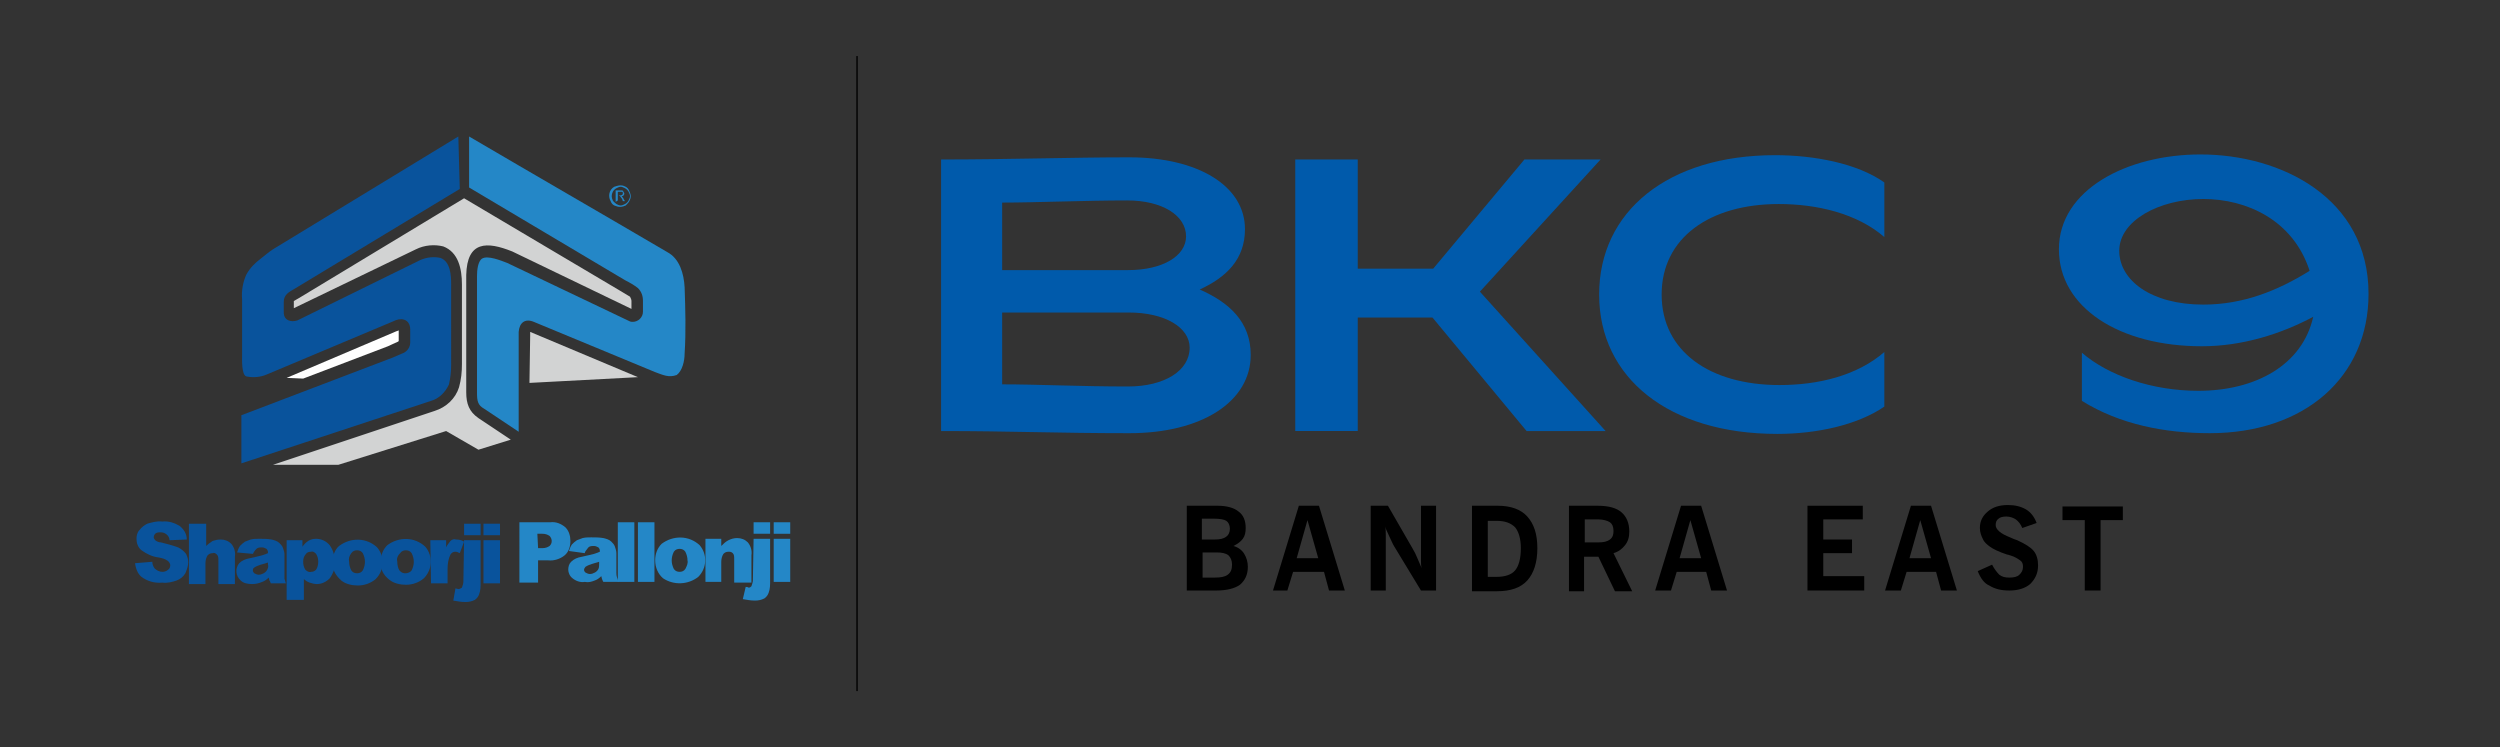 <?xml version="1.0" encoding="utf-8"?>
<!-- Generator: Adobe Illustrator 25.4.1, SVG Export Plug-In . SVG Version: 6.00 Build 0)  -->
<svg version="1.1" id="Layer_1" xmlns="http://www.w3.org/2000/svg" xmlns:xlink="http://www.w3.org/1999/xlink" x="0px" y="0px"
	 viewBox="0 0 348 104" style="enable-background:new 0 0 348 104;" xml:space="preserve">
<rect x="0" y="0" width="348" height="104" fill="#333333" stroke="none"/>
<style type="text/css">
	.st0{fill:none;stroke:#010101;stroke-width:0.2;stroke-miterlimit:22.93;}
	.st1{fill:#09539C;}
	.st2{fill:#2487C7;}
	.st3{fill-rule:evenodd;clip-rule:evenodd;fill:#FFFFFF;}
	.st4{fill-rule:evenodd;clip-rule:evenodd;fill:#D2D3D3;}
	.st5{fill-rule:evenodd;clip-rule:evenodd;fill:#2487C7;}
	.st6{fill-rule:evenodd;clip-rule:evenodd;fill:#09539C;}
	.st7{fill:#005AAB;}
</style>
<g>
	<line class="st0" x1="119.3" y1="7.8" x2="119.3" y2="96.2"/>
	<path class="st1" d="M18.8,78.4l2.4-0.2c0,0.3,0.1,0.6,0.3,0.9c0.3,0.3,0.7,0.5,1.1,0.5c0.3,0,0.6-0.1,0.8-0.3
		c0.2-0.1,0.3-0.4,0.3-0.6s-0.1-0.4-0.3-0.6c-0.4-0.3-0.8-0.4-1.3-0.5c-0.9-0.1-1.7-0.5-2.4-1c-0.5-0.4-0.7-1-0.7-1.6
		c0-0.4,0.1-0.9,0.4-1.2c0.3-0.4,0.7-0.7,1.1-0.9c0.7-0.2,1.4-0.4,2.1-0.3c0.9-0.1,1.7,0.2,2.4,0.6c0.6,0.5,1,1.1,1,1.9l-2.4,0.1
		c0-0.6-0.6-1.1-1.2-1.1h-0.1c-0.2,0-0.5,0-0.7,0.2c-0.1,0.1-0.2,0.3-0.2,0.5c0,0.1,0.1,0.3,0.2,0.4c0.3,0.2,0.5,0.3,0.8,0.3
		c0.8,0.2,1.6,0.4,2.4,0.7c0.4,0.2,0.8,0.5,1.1,0.9c0.2,0.4,0.3,0.8,0.3,1.2c0,0.5-0.2,1-0.4,1.5c-0.3,0.5-0.7,0.8-1.2,1
		c-0.6,0.2-1.3,0.4-2,0.3c-1.1,0.1-2.1-0.2-2.9-0.8C19.2,79.9,18.9,79.2,18.8,78.4"/>
	<path class="st1" d="M26.4,72.9h2.3V76c0.3-0.3,0.6-0.5,0.9-0.7c0.3-0.1,0.7-0.2,1.1-0.2c0.6,0,1.1,0.2,1.5,0.6
		c0.4,0.5,0.6,1.1,0.5,1.8v3.8h-2.3V78c0-0.3,0-0.6-0.2-0.8C30,77,29.8,76.9,29.6,77c-0.3,0-0.5,0.1-0.7,0.3
		c-0.2,0.3-0.3,0.7-0.3,1.1v2.9h-2.3v-8.4H26.4z"/>
	<path class="st1" d="M35.2,77.1L33,76.9c0.1-0.3,0.2-0.6,0.4-0.9c0.2-0.2,0.4-0.4,0.7-0.6c0.3-0.1,0.5-0.2,0.8-0.3
		c0.4-0.1,0.8-0.1,1.2-0.1c0.6,0,1.1,0,1.7,0.1c0.4,0.1,0.8,0.2,1.1,0.5c0.2,0.2,0.4,0.4,0.5,0.7c0.1,0.3,0.2,0.6,0.2,0.9v2.7
		c0,0.2,0,0.4,0,0.7c0.1,0.2,0.1,0.4,0.2,0.6h-2.1c-0.1-0.2-0.1-0.3-0.2-0.4c0-0.1-0.1-0.3-0.1-0.4c-0.3,0.3-0.6,0.5-0.9,0.6
		c-0.5,0.2-0.9,0.3-1.4,0.3c-0.6,0-1.2-0.1-1.6-0.5c-0.7-0.6-0.8-1.7-0.2-2.4c0.4-0.4,0.9-0.6,1.5-0.7c0.8-0.2,1.4-0.3,1.7-0.4
		c0.3-0.1,0.6-0.2,0.8-0.3c0-0.2,0-0.4-0.2-0.6c-0.2-0.1-0.4-0.2-0.6-0.2c-0.3,0-0.6,0-0.8,0.2C35.4,76.7,35.3,76.9,35.2,77.1
		 M37.3,78.3c-0.3,0.1-0.6,0.2-1,0.3c-0.3,0.1-0.6,0.2-0.9,0.4c-0.2,0.1-0.2,0.3-0.2,0.4c0,0.2,0.1,0.3,0.2,0.4
		c0.2,0.1,0.4,0.2,0.6,0.2c0.3,0,0.5-0.1,0.7-0.2s0.4-0.3,0.5-0.5s0.2-0.5,0.1-0.7V78.3z"/>
	<path class="st1" d="M39.9,83.5v-8.3h2.2v0.9c0.2-0.3,0.5-0.6,0.8-0.8c0.3-0.2,0.7-0.3,1.1-0.3c0.7,0,1.4,0.3,1.9,0.9
		c0.5,0.7,0.7,1.5,0.7,2.3c0.1,0.8-0.2,1.6-0.7,2.3c-0.5,0.5-1.1,0.8-1.8,0.8c-0.3,0-0.7-0.1-1-0.2s-0.6-0.3-0.8-0.5v2.9
		C42.3,83.5,39.9,83.5,39.9,83.5z M42.2,78.2c0,0.4,0.1,0.8,0.3,1.1c0.2,0.2,0.5,0.4,0.8,0.3c0.3,0,0.5-0.1,0.7-0.3
		c0.2-0.3,0.3-0.7,0.3-1.1s-0.1-0.8-0.3-1.1c-0.2-0.2-0.4-0.4-0.7-0.3c-0.3,0-0.6,0.1-0.7,0.3C42.3,77.4,42.2,77.8,42.2,78.2"/>
	<path class="st1" d="M46.3,78.2c0-0.8,0.3-1.7,0.9-2.2c1.6-1.2,3.8-1.2,5.3,0.2c1.1,1.3,1,3.2-0.2,4.4c-0.7,0.6-1.6,0.9-2.5,0.9
		c-0.8,0-1.7-0.2-2.3-0.7C46.6,80,46.2,79.1,46.3,78.2 M48.6,78.2c0,0.4,0.1,0.8,0.3,1.2c0.2,0.3,0.5,0.4,0.8,0.4s0.6-0.1,0.8-0.4
		c0.2-0.4,0.3-0.8,0.3-1.2c0-0.4-0.1-0.8-0.3-1.2c-0.2-0.3-0.5-0.4-0.8-0.4s-0.6,0.1-0.8,0.4C48.6,77.4,48.5,77.8,48.6,78.2"/>
	<path class="st1" d="M53,78.2c0-0.9,0.3-1.7,0.9-2.3c1.6-1.2,3.8-1.2,5.3,0.2c1.1,1.3,1,3.2-0.2,4.4c-0.7,0.6-1.6,0.9-2.5,0.9
		c-0.8,0-1.7-0.2-2.3-0.7C53.3,80,52.9,79.1,53,78.2 M55.3,78.2c0,0.4,0.1,0.9,0.3,1.2c0.4,0.5,1,0.5,1.5,0.2
		c0.1-0.1,0.1-0.1,0.2-0.2c0.2-0.4,0.3-0.8,0.3-1.2c0-0.4-0.1-0.8-0.3-1.2c-0.2-0.3-0.5-0.4-0.8-0.4s-0.6,0.1-0.8,0.4
		C55.3,77.4,55.2,77.8,55.3,78.2"/>
	<path class="st1" d="M59.9,75.2h2.2v1c0.1-0.3,0.4-0.6,0.6-0.9c0.2-0.2,0.5-0.3,0.8-0.2c0.4,0,0.8,0.1,1.1,0.3L64,77
		c-0.2-0.1-0.4-0.2-0.6-0.2c-0.3,0-0.5,0.1-0.7,0.4c-0.3,0.6-0.4,1.3-0.4,2v2H60L59.9,75.2L59.9,75.2z"/>
	<path class="st1" d="M64.6,75.2h2.3v5.9c0,0.5,0,1.1-0.2,1.6c-0.1,0.3-0.3,0.6-0.6,0.8c-0.4,0.2-0.8,0.3-1.3,0.3
		c-0.6,0-1.1-0.1-1.7-0.2l0.3-1.7c0.1,0,0.3,0.1,0.4,0.1c0.2,0,0.3-0.1,0.5-0.2c0.1-0.3,0.2-0.6,0.2-0.8L64.6,75.2L64.6,75.2z
		 M64.6,72.9h2.3v1.6h-2.3V72.9z"/>
	<path class="st1" d="M67.3,72.9h2.3v1.6h-2.3L67.3,72.9z M67.3,75.2h2.3v6h-2.3L67.3,75.2z"/>
	<path class="st2" d="M72.3,72.7h4.3c0.8-0.1,1.5,0.2,2.1,0.7c0.5,0.5,0.7,1.2,0.7,1.9c0,0.7-0.2,1.5-0.8,2
		c-0.6,0.5-1.5,0.8-2.3,0.7h-1.4v3.1h-2.6C72.3,81.1,72.3,72.7,72.3,72.7z M74.9,76.3h0.6c0.4,0,0.7-0.1,1-0.3
		c0.2-0.2,0.3-0.4,0.3-0.7c0-0.2-0.1-0.5-0.3-0.7c-0.3-0.2-0.6-0.3-1-0.3h-0.7L74.9,76.3L74.9,76.3z"/>
	<path class="st2" d="M81.4,77l-2.2-0.3c0.1-0.3,0.2-0.6,0.4-0.9c0.2-0.2,0.4-0.4,0.7-0.6c0.3-0.1,0.5-0.2,0.8-0.3
		c0.4-0.1,0.8-0.1,1.2-0.1c0.6,0,1.1,0,1.7,0.1c0.4,0.1,0.8,0.2,1.1,0.5c0.2,0.2,0.4,0.4,0.5,0.7c0.1,0.3,0.2,0.6,0.2,0.9v2.7
		c0,0.2,0,0.4,0.1,0.7c0.1,0.2,0.1,0.4,0.2,0.6H84c-0.1-0.1-0.1-0.2-0.2-0.4c0-0.1-0.1-0.3-0.1-0.4c-0.3,0.3-0.6,0.5-0.9,0.6
		c-0.5,0.2-0.9,0.3-1.4,0.2c-0.6,0.1-1.2-0.1-1.7-0.5c-0.4-0.3-0.6-0.8-0.6-1.2c0-0.4,0.1-0.8,0.4-1.1c0.4-0.4,0.9-0.6,1.5-0.7
		c0.8-0.2,1.4-0.3,1.7-0.4c0.3-0.1,0.6-0.2,0.8-0.3c0-0.2,0-0.4-0.2-0.6c-0.2-0.1-0.4-0.2-0.6-0.2c-0.3,0-0.6,0-0.8,0.2
		C81.6,76.6,81.4,76.8,81.4,77 M83.4,78.2c-0.3,0.1-0.7,0.2-1,0.3c-0.3,0.1-0.6,0.2-0.9,0.4c-0.1,0.1-0.2,0.3-0.2,0.4
		c0,0.2,0.1,0.3,0.2,0.4c0.2,0.1,0.4,0.2,0.6,0.2c0.3,0,0.5-0.1,0.7-0.2s0.4-0.3,0.5-0.5s0.1-0.5,0.1-0.7
		C83.4,78.5,83.4,78.2,83.4,78.2z"/>
	<rect x="86" y="72.7" class="st2" width="2.3" height="8.3"/>
	<rect x="88.8" y="72.7" class="st2" width="2.3" height="8.3"/>
	<path class="st2" d="M91.2,78c0-0.9,0.3-1.7,0.9-2.3c1.6-1.2,3.8-1.2,5.3,0.2c1.1,1.3,1,3.2-0.2,4.4c-1.4,1.1-3.4,1.2-4.9,0.2
		C91.6,79.9,91.2,79,91.2,78 M93.5,78c0,0.4,0.1,0.8,0.3,1.2c0.2,0.3,0.5,0.4,0.8,0.4s0.6-0.1,0.8-0.4c0.2-0.4,0.4-0.8,0.3-1.2
		c0-0.4-0.1-0.8-0.3-1.2c-0.2-0.3-0.5-0.4-0.8-0.4s-0.6,0.1-0.8,0.4C93.6,77.2,93.5,77.6,93.5,78"/>
	<path class="st2" d="M98.2,75h2.2v1c0.3-0.3,0.6-0.6,1-0.8c0.4-0.2,0.8-0.3,1.2-0.3c0.6,0,1.1,0.2,1.5,0.6c0.4,0.5,0.6,1.1,0.5,1.8
		v3.8h-2.4v-3.3c0-0.3,0-0.6-0.2-0.8c-0.2-0.2-0.4-0.2-0.6-0.2c-0.3,0-0.5,0.1-0.7,0.3c-0.2,0.3-0.3,0.7-0.3,1.1V81h-2.2V75z"/>
	<path class="st2" d="M104.9,75h2.3v5.9c0,0.5,0,1.1-0.2,1.6c-0.1,0.3-0.3,0.6-0.6,0.8c-0.4,0.2-0.8,0.3-1.3,0.3
		c-0.6,0-1.1-0.1-1.7-0.2l0.4-1.7c0.1,0,0.3,0,0.4,0.1c0.2,0,0.3-0.1,0.4-0.2c0.1-0.3,0.2-0.6,0.2-0.8L104.9,75z M104.9,72.7h2.3
		v1.6h-2.3V72.7z"/>
	<path class="st2" d="M107.7,72.7h2.3v1.6h-2.3V72.7z M107.7,75h2.3v6h-2.3V75z"/>
	<path class="st2" d="M86,27.2h0.3c0.1,0,0.2,0,0.3-0.1c0.1,0,0.1-0.1,0.1-0.2v-0.1l-0.1-0.1c-0.1,0-0.2,0-0.3,0H86V27.2L86,27.2z
		 M85.7,28.1v-1.6h0.5c0.1,0,0.3,0,0.4,0s0.1,0.1,0.2,0.2c0,0.1,0.1,0.1,0.1,0.2s0,0.2-0.1,0.3c-0.1,0.1-0.2,0.1-0.3,0.1
		c0,0,0.1,0,0.1,0.1c0.1,0.1,0.2,0.2,0.2,0.3L87,28h-0.3l-0.1-0.3c-0.1-0.1-0.2-0.3-0.3-0.4c-0.1,0-0.1-0.1-0.2-0.1H86v0.7
		L85.7,28.1z M86.4,26c-0.2,0-0.4,0.1-0.6,0.2s-0.4,0.3-0.5,0.5c-0.2,0.4-0.2,0.8,0,1.2c0.1,0.2,0.3,0.3,0.5,0.5
		c0.2,0.1,0.4,0.2,0.6,0.2s0.4-0.1,0.6-0.2s0.4-0.3,0.5-0.5s0.2-0.4,0.2-0.6s-0.1-0.4-0.2-0.6s-0.3-0.4-0.5-0.5S86.6,26,86.4,26
		 M86.4,25.8c0.3,0,0.5,0.1,0.7,0.2s0.4,0.3,0.5,0.6c0.1,0.2,0.2,0.5,0.2,0.7c0,0.3-0.1,0.5-0.2,0.7s-0.3,0.4-0.5,0.6
		c-0.2,0.1-0.5,0.2-0.8,0.2s-0.5-0.1-0.8-0.2c-0.2-0.1-0.4-0.3-0.5-0.6c-0.4-0.7-0.2-1.6,0.5-2C85.8,25.9,86.1,25.8,86.4,25.8"/>
	<path class="st3" d="M39.9,52.6l2.3,0.1L54,48.2c0.4-0.2,0.9-0.4,1.3-0.6c0.1,0,0.1-0.1,0.2-0.1V46c-0.1,0-0.2,0.1-0.3,0.1
		L39.9,52.6z"/>
	<path class="st4" d="M73.7,53.3l15.1-0.8l-15-6.3c0,0.2,0,0.4,0,0.6L73.7,53.3z M38,64.7h9.1l15-4.7l4.5,2.6l4.5-1.4l-4.5-3
		c-1.3-0.9-1.7-2-1.7-3.6V38.3c0.1-4.8,2.9-4.7,6.4-3.3l0,0l16.6,8c0-0.4,0-0.8,0-1.1c0-0.2-0.1-0.4-0.2-0.6c-0.5-0.3-1-0.6-1.5-0.9
		L64.6,27.6l-23,13.9c-0.2,0.1-0.5,0.3-0.7,0.4c0,0.3,0,0.7,0,1l17-8.2c1.2-0.6,2.6-0.7,3.8-0.4c2.1,0.8,2.6,3.1,2.6,5.3v11.1l0,0
		c0,1.1-0.1,2.1-0.4,3.2c-0.5,1.6-1.8,2.8-3.4,3.3l0,0L38,64.7z"/>
	<path class="st5" d="M70.6,36.6c-0.8-0.3-2.7-1.1-3.5-0.6c-0.6,0.4-0.7,1.7-0.7,2.4v16.3c0,1.1,0.1,1.7,1,2.2l4.8,3.2V46.8
		c0-0.2,0-0.4,0-0.6c0.1-1.3,0.9-1.9,2.1-1.4l16.9,7c1.1,0.4,1.9,0.8,3,0.4c0.8-0.6,1.1-2,1.1-3c0.2-3.1,0.1-6.2,0-9.2
		c-0.1-1.9-0.7-4-2.4-4.9l0,0l0,0C83.7,29.7,74.5,24.4,65.3,19v7.1L87,39c0.6,0.3,1.3,0.7,1.8,1.1c0.5,0.5,0.7,1.1,0.7,1.8
		c0,0.5,0,0.9,0,1.4v0.1c0,0.8-0.7,1.4-1.4,1.4c-0.2,0-0.3,0-0.5-0.1l0,0L70.6,36.6z"/>
	<path class="st6" d="M33.6,57.8v6.7L60,55.8c1.1-0.3,2-1.2,2.5-2.3c0.2-0.9,0.3-1.8,0.3-2.7V39.6c0-1.3-0.1-3.2-1.5-3.7
		c-0.9-0.2-1.9-0.1-2.8,0.3l-17.1,8.4l0,0c-0.9,0.3-1.9,0-1.9-1.1c0-0.5,0-1,0-1.5c0-1,0.8-1.4,1.5-1.8l23-13.9L63.8,19L38,34.7
		c-0.6,0.4-1.2,0.9-1.7,1.3c-0.8,0.6-1.5,1.3-2,2.2c-0.5,1.1-0.7,2.3-0.6,3.5c0,2.6,0,5.1,0,7.7c0,0.6-0.1,2.8,0.6,3
		c1,0.2,2,0.1,2.9-0.3l17.6-7.4c1.2-0.6,2.4-0.2,2.3,1.4v1.6c0,0.7-0.5,1.3-1.1,1.5c-0.5,0.2-0.9,0.4-1.4,0.6L33.6,57.8z"/>
</g>
<g>
	<g>
		<path class="st7" d="M131,22.2c9.5,0,18.1-0.3,26.2-0.3c9.6,0,16.1,4,16.1,10c0,4.2-2.6,6.7-6.3,8.4c4.1,1.8,7.1,4.5,7.1,9.1
			c0,6.5-6.8,10.9-16.9,10.9c-10,0-16.5-0.3-26.2-0.3V22.2z M157,37.6c4.9,0,8.1-2,8.1-4.7c0-2.9-3.3-5-8.2-5
			c-5.8,0-12.8,0.3-17.4,0.3v9.4H157z M157,53.8c5.1,0,8.6-2.2,8.6-5.4c0-2.8-3.4-4.9-8.5-4.9h-17.6v10
			C144.4,53.5,150.5,53.8,157,53.8z"/>
		<path class="st7" d="M180.3,22.2h8.7v15.2h10.5l12.7-15.2h10.6L206,40.6l17.5,19.4h-11l-13.1-15.8H189v15.8h-8.7V22.2z"/>
		<path class="st7" d="M247.1,21.6c5.3,0,11.4,1.1,15.2,3.8V33c-3.8-3.3-9.4-4.6-14.7-4.6c-9.6,0-16.3,4.7-16.3,12.6
			c0,7.9,6.7,12.6,16.4,12.6c5.4,0,10.8-1.3,14.6-4.6v7.6c-3.8,2.6-9.5,3.8-14.9,3.8c-15.1,0-24.8-7.8-24.8-19.4
			C222.6,29.4,232.2,21.6,247.1,21.6z"/>
		<path class="st7" d="M289.8,49.1c3.7,3.2,9.8,5.3,16.2,5.3c8,0,14.5-3.6,16-10.3c-4.5,2.4-9.9,4.1-15.5,4.1
			c-11.5,0-19.9-5.4-19.9-13.5c0-8.3,9.5-13.2,19.7-13.2c11.3,0,23.4,6.1,23.4,19.4c0,11.6-8.9,19.4-22.1,19.4
			c-6.2,0-12.5-1.2-17.8-4.5V49.1z M306.7,27.7c-6.1,0-11.7,3-11.7,7.2c0,4.1,4.4,7.5,11.7,7.5c5.5,0,10.3-1.9,14.8-4.7
			C319.2,30.6,312.7,27.7,306.7,27.7z"/>
	</g>
	<g>
		<path d="M165.2,82.2V70.4h4.3c1.3,0,2.3,0.3,2.9,0.8c0.7,0.5,1,1.3,1,2.3c0,0.6-0.1,1.1-0.4,1.5c-0.3,0.4-0.7,0.7-1.3,1
			c0.7,0.2,1.2,0.6,1.5,1.1c0.3,0.5,0.5,1.1,0.5,1.8c0,1.1-0.4,1.9-1.1,2.5c-0.7,0.5-1.8,0.8-3.3,0.8H165.2z M167.3,75.1h1.8
			c0.7,0,1.2-0.1,1.6-0.4c0.3-0.2,0.5-0.6,0.5-1.1c0-0.5-0.2-0.9-0.5-1.1c-0.3-0.2-0.9-0.3-1.7-0.3h-1.7V75.1z M167.3,80.4h1.8
			c0.8,0,1.4-0.1,1.8-0.4c0.4-0.3,0.6-0.7,0.6-1.4c0-0.6-0.2-1-0.5-1.3c-0.4-0.3-0.9-0.4-1.7-0.4h-1.9V80.4z"/>
		<path d="M177.2,82.2l3.6-11.8h2.8l3.6,11.8h-2.2l-0.7-2.6H180l-0.8,2.6H177.2z M180.5,77.7h3l-1.5-5.3L180.5,77.7z"/>
		<path d="M190.8,82.2V70.4h2.4l3.4,5.9c0.3,0.5,0.5,0.9,0.7,1.4c0.2,0.5,0.4,0.9,0.6,1.4c-0.1-0.3-0.1-0.7-0.1-1.1
			c0-0.4,0-0.8,0-1.3v-6.3h2.1v11.8h-2.1l-3.7-6.1c-0.2-0.3-0.4-0.8-0.6-1.2c-0.2-0.5-0.5-1-0.7-1.6c0.1,0.3,0.1,0.7,0.1,1.1
			c0,0.4,0,0.8,0,1.3v6.5H190.8z"/>
		<path d="M204.9,82.2V70.4h3.6c1.8,0,3.2,0.5,4.1,1.5c0.9,1,1.4,2.4,1.4,4.4c0,2-0.5,3.5-1.4,4.5c-0.9,1-2.3,1.5-4.2,1.5H204.9z
			 M207.1,80.3h1.2c1.2,0,2.1-0.3,2.6-0.9c0.5-0.6,0.8-1.6,0.8-3.1c0-1.3-0.3-2.3-0.8-2.9c-0.6-0.6-1.4-0.9-2.6-0.9h-1.2V80.3z"/>
		<path d="M218.4,82.2V70.4h4c1.5,0,2.6,0.3,3.3,0.9c0.7,0.6,1.1,1.5,1.1,2.7c0,0.8-0.2,1.4-0.6,1.9c-0.4,0.5-0.9,0.9-1.6,1.1
			l2.6,5.3h-2.4l-2.3-4.8h-2v4.8H218.4z M220.6,75.5h1.9c0.7,0,1.2-0.1,1.6-0.4s0.5-0.7,0.5-1.2c0-0.6-0.2-1-0.5-1.2
			s-0.9-0.4-1.6-0.4h-1.9V75.5z"/>
		<path d="M230.4,82.2l3.6-11.8h2.8l3.6,11.8h-2.2l-0.7-2.6h-4.1l-0.8,2.6H230.4z M233.8,77.7h3l-1.5-5.3L233.8,77.7z"/>
		<path d="M251.6,82.2V70.4h7.7v1.9h-5.5v2.8h4V77h-4v3.2h5.7v2H251.6z"/>
		<path d="M262.4,82.2l3.6-11.8h2.8l3.6,11.8h-2.2l-0.7-2.6h-4.1l-0.8,2.6H262.4z M265.8,77.7h3l-1.5-5.3L265.8,77.7z"/>
		<path d="M275.3,79.5l2-0.9c0.3,0.6,0.7,1.1,1,1.4c0.4,0.3,0.8,0.4,1.4,0.4c0.6,0,1.1-0.1,1.4-0.4c0.3-0.3,0.5-0.6,0.5-1.1
			c0-0.4-0.1-0.7-0.4-0.9c-0.3-0.2-0.7-0.5-1.4-0.7c-0.1,0-0.2-0.1-0.4-0.1c-1.2-0.4-2-0.8-2.4-1.1c-0.4-0.3-0.8-0.6-1-1.1
			c-0.2-0.4-0.4-0.9-0.4-1.5c0-1,0.4-1.7,1.1-2.3c0.7-0.6,1.6-0.9,2.8-0.9c1,0,1.8,0.2,2.5,0.6c0.7,0.4,1.2,1.1,1.5,1.9l-2,0.7
			c-0.2-0.5-0.5-0.9-0.9-1.2c-0.3-0.2-0.8-0.4-1.3-0.4c-0.5,0-0.9,0.1-1.1,0.3c-0.3,0.2-0.4,0.5-0.4,0.9c0,0.6,0.7,1.2,2,1.7
			c0.4,0.2,0.7,0.3,1,0.4c1.1,0.5,1.9,1,2.3,1.5c0.4,0.5,0.6,1.2,0.6,2c0,1.1-0.4,1.9-1.1,2.6c-0.7,0.6-1.7,0.9-2.9,0.9
			c-1.1,0-2-0.2-2.8-0.7C276.2,81.2,275.7,80.5,275.3,79.5z"/>
		<path d="M290.2,82.2v-9.8h-3.1v-1.9h8.4v1.9h-3.1v9.8H290.2z"/>
	</g>
</g>
</svg>
